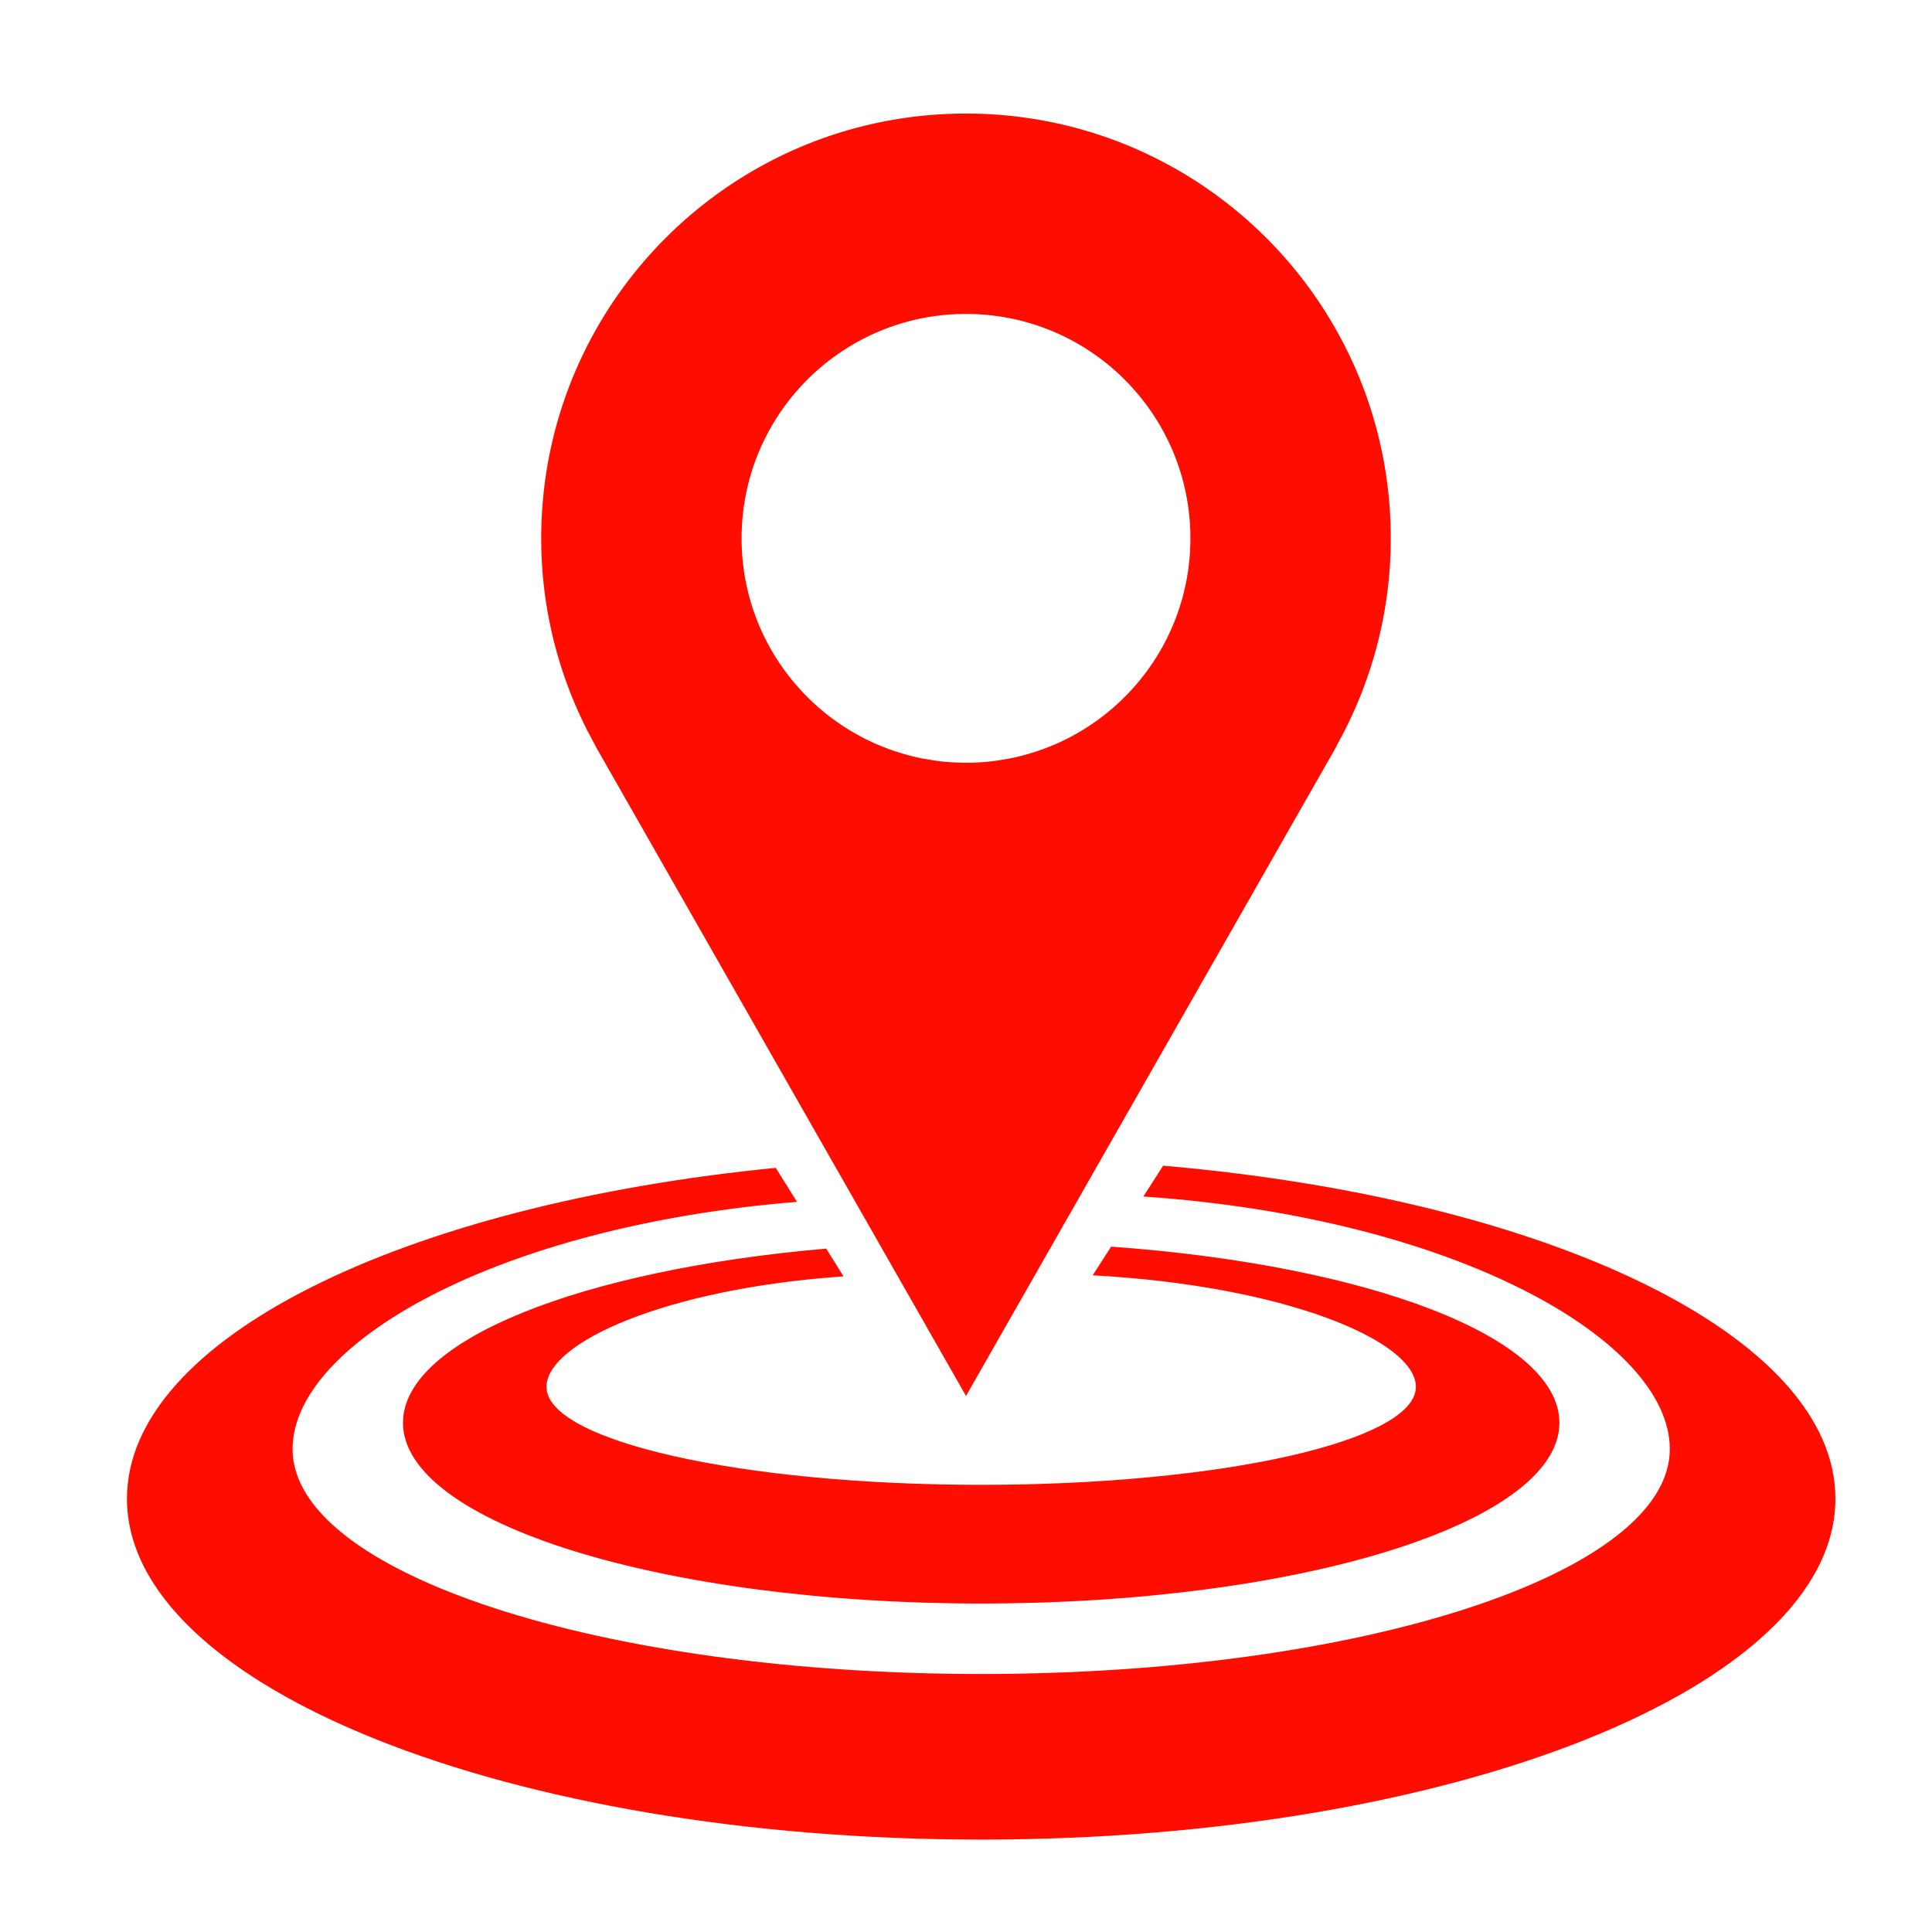 <?xml version="1.0" encoding="UTF-8"?> <svg xmlns="http://www.w3.org/2000/svg" xml:space="preserve" fill="rgba(254, 13, 0, 1.0)" preserveAspectRatio="none" viewBox="0 0 100 100"><path d="M71.986 27.865c0-12.143-9.844-21.987-21.986-21.987s-21.987 9.844-21.987 21.987c0 3.901 1.028 7.562 2.81 10.739h-.01L50 72.254l19.191-33.65h-.015a21.87 21.87 0 0 0 2.81-10.739zm-33.601 0c0-6.416 5.2-11.615 11.615-11.615s11.615 5.2 11.615 11.615c0 4.847-2.971 8.998-7.188 10.739-.682.28-1.396.499-2.134.649-.039.008-.077.01-.116.016-.33.065-.667.118-1.008.154-.386.036-.775.057-1.169.057s-.783-.021-1.167-.057a12.035 12.035 0 0 1-1.012-.154c-.036-.006-.076-.008-.113-.016-.74-.15-1.453-.37-2.134-.649-4.219-1.741-7.189-5.892-7.189-10.739z"></path><path d="m57.512 64.526-.955 1.485c9.903.531 16.729 3.38 16.729 5.773 0 2.801-10.074 5.071-22.5 5.071-12.427 0-22.5-2.271-22.5-5.071 0-2.284 6.161-5.084 15.376-5.719l-.898-1.438c-12.631 1.097-21.906 4.716-21.906 9.014 0 5.168 13.399 9.357 29.928 9.357s29.928-4.189 29.928-9.357c0-4.442-9.914-8.16-23.202-9.115z"></path><path d="m60.204 60.336-1.025 1.596c16.174 1.103 27.25 7.46 27.25 13.071 0 6.43-15.958 11.643-35.643 11.643s-35.643-5.213-35.643-11.643c0-5.462 10.58-11.537 26.109-12.794l-1.1-1.761c-19.281 1.9-33.581 8.845-33.581 17.126 0 9.743 19.795 17.643 44.214 17.643 24.419 0 44.215-7.9 44.215-17.643 0-8.454-14.903-15.515-34.796-17.238z"></path></svg> 